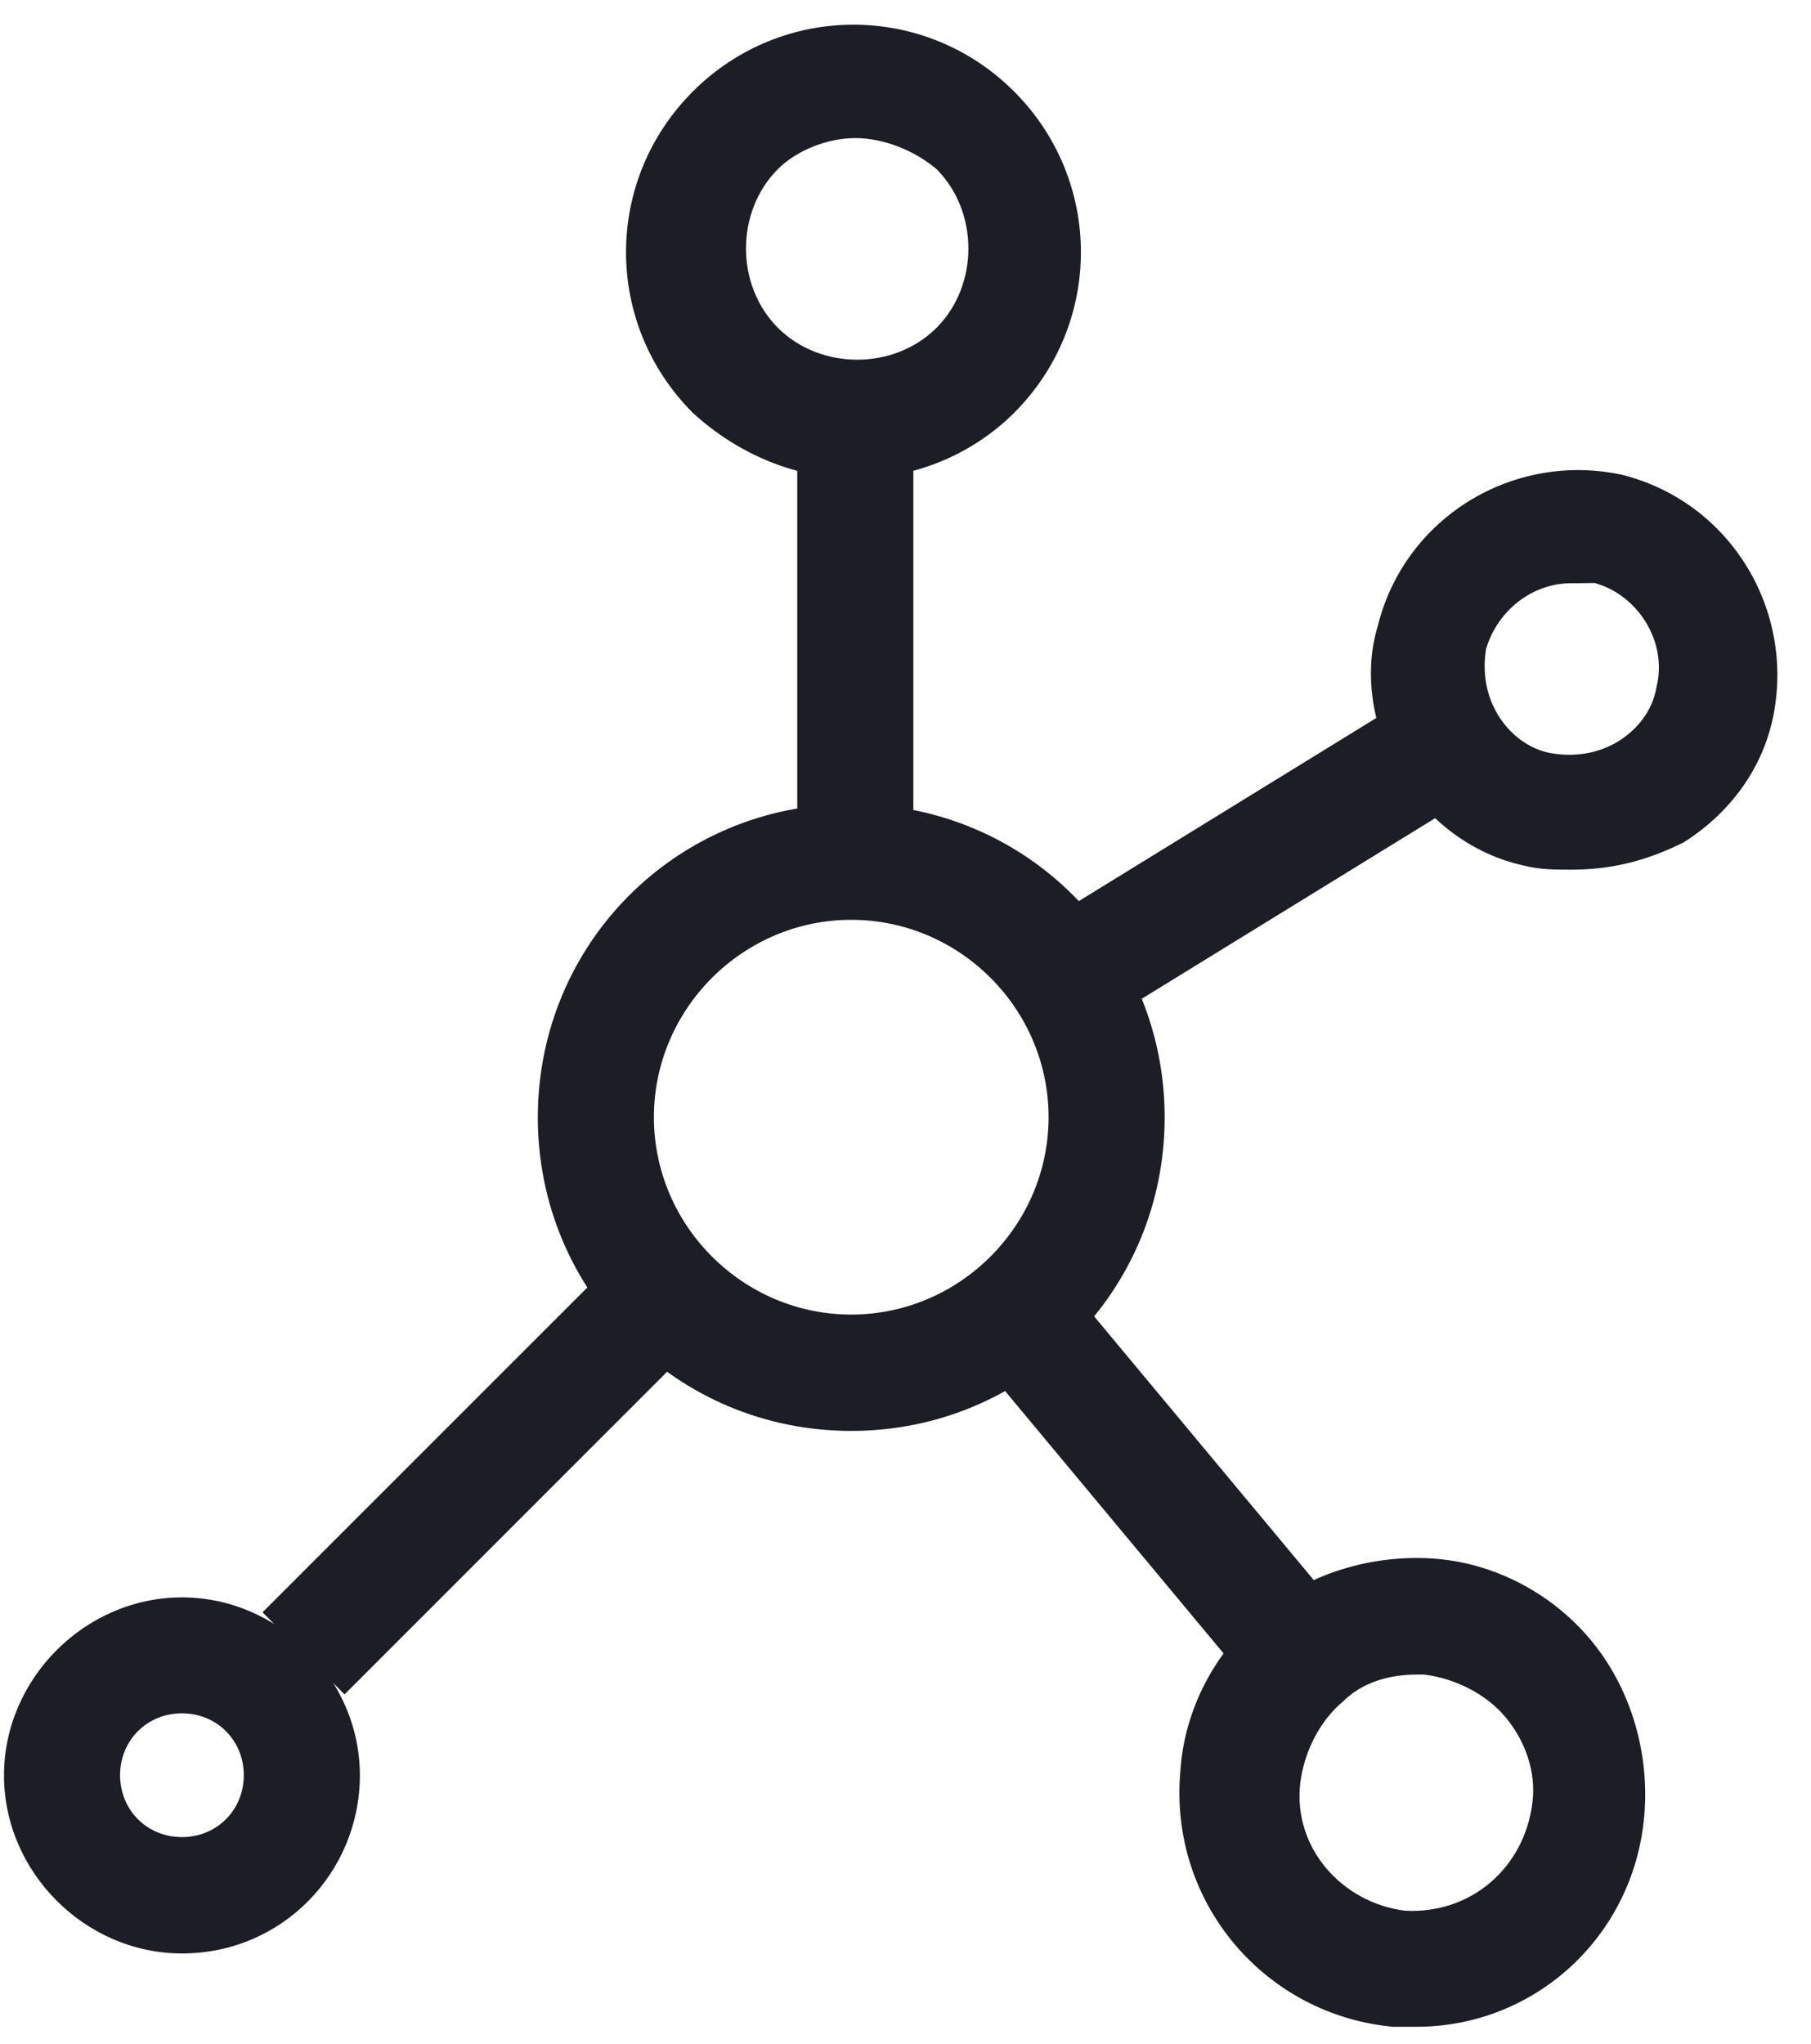 <?xml version="1.0" encoding="UTF-8" standalone="no"?>
<svg width="39px" height="44px" viewBox="0 0 39 44" version="1.1" xmlns="http://www.w3.org/2000/svg" xmlns:xlink="http://www.w3.org/1999/xlink">
    <!-- Generator: Sketch 3.8.3 (29802) - http://www.bohemiancoding.com/sketch -->
    <title>icon_disease@3x</title>
    <desc>Created with Sketch.</desc>
    <defs></defs>
    <g id="Mobile" stroke="none" stroke-width="1" fill="none" fill-rule="evenodd">
        <g id="Field:-Add-Issue" transform="translate(-601, -583)" fill="#1D1D26">
            <g id="Group-Copy" transform="translate(565, 550)">
                <g id="icon_disease" transform="translate(35, 33)">
                    <polygon id="Fill-1" points="14.08 27.288 15.847 29.053 8.42 36.48 6.653 34.713"></polygon>
                    <path d="M19.331,30.808 C15.581,30.808 12.582,27.808 12.582,24.058 C12.582,20.308 15.581,17.309 19.331,17.309 C23.081,17.309 26.081,20.308 26.081,24.058 C26.081,27.808 23.081,30.808 19.331,30.808 L19.331,30.808 Z M19.331,19.804 C16.997,19.804 15.082,21.723 15.082,24.053 C15.082,26.389 17.001,28.303 19.331,28.303 C21.667,28.303 23.581,26.384 23.581,24.053 C23.581,21.719 21.667,19.804 19.331,19.804 L19.331,19.804 Z" id="Fill-2"></path>
                    <path d="M4.918,42.058 C2.834,42.058 1.086,40.308 1.086,38.224 C1.086,36.141 2.834,34.392 4.918,34.392 C7.001,34.392 8.75,36.141 8.75,38.224 C8.75,40.308 7.083,42.058 4.918,42.058 L4.918,42.058 Z M4.918,36.888 C4.167,36.888 3.586,37.47 3.586,38.22 C3.586,38.971 4.167,39.553 4.918,39.553 C5.669,39.553 6.25,38.971 6.25,38.22 C6.25,37.47 5.669,36.888 4.918,36.888 L4.918,36.888 Z" id="Fill-3"></path>
                    <polygon id="Fill-4" points="18.169 18.719 20.669 18.719 20.669 9.388 18.169 9.388"></polygon>
                    <path d="M19.419,10.303 C18.169,10.303 16.919,9.804 15.92,8.889 C14.002,6.97 14.002,3.889 15.92,1.97 C17.839,0.052 20.92,0.052 22.839,1.97 C24.757,3.889 24.757,6.97 22.839,8.889 C21.919,9.804 20.669,10.303 19.419,10.303 L19.419,10.303 Z M19.419,2.973 C18.837,2.973 18.169,3.224 17.752,3.641 C16.836,4.558 16.836,6.141 17.752,7.058 C18.668,7.973 20.252,7.973 21.168,7.058 C22.083,6.141 22.083,4.558 21.168,3.641 C20.669,3.22 20,2.973 19.419,2.973 L19.419,2.973 Z" id="Fill-5"></path>
                    <polygon id="Fill-6" points="23.811 27.439 29.783 34.609 27.86 36.211 21.888 29.041"></polygon>
                    <path d="M31.502,43.637 L31.002,43.637 C28.251,43.386 26.168,40.972 26.419,38.138 C26.502,36.806 27.17,35.556 28.169,34.722 C29.167,33.889 30.503,33.472 31.836,33.554 C33.169,33.637 34.419,34.306 35.252,35.303 C36.086,36.302 36.502,37.639 36.419,38.971 C36.25,41.641 34.084,43.637 31.502,43.637 L31.502,43.637 Z M31.502,36.054 C30.92,36.054 30.334,36.22 29.918,36.637 C29.419,37.053 29.084,37.721 29.002,38.386 C28.837,39.8 29.918,40.968 31.25,41.137 C32.664,41.22 33.832,40.221 34.002,38.802 C34.084,38.133 33.837,37.47 33.42,36.97 C33.003,36.471 32.336,36.137 31.671,36.054 L31.502,36.054 L31.502,36.054 Z" id="Fill-7"></path>
                    <polygon id="Fill-8" points="31.389 14.996 32.7 17.127 24.752 22.018 23.442 19.887"></polygon>
                    <path d="M34.836,18.724 C34.501,18.724 34.167,18.724 33.837,18.641 C32.669,18.39 31.753,17.643 31.172,16.723 C30.59,15.808 30.339,14.558 30.672,13.472 C31.254,11.137 33.589,9.722 35.924,10.221 C38.26,10.803 39.674,13.138 39.176,15.473 C38.923,16.641 38.177,17.557 37.257,18.138 C36.414,18.554 35.669,18.724 34.836,18.724 L34.836,18.724 Z M34.836,12.557 C34.002,12.557 33.251,13.138 33.003,13.971 C32.921,14.47 33.003,14.97 33.256,15.387 C33.507,15.803 33.923,16.137 34.422,16.22 C34.922,16.302 35.421,16.22 35.838,15.968 C36.254,15.717 36.589,15.3 36.671,14.8 C36.922,13.802 36.254,12.8 35.339,12.552 C35.082,12.557 35,12.557 34.836,12.557 L34.836,12.557 Z" id="Fill-9"></path>
                </g>
            </g>
        </g>
    </g>
</svg>